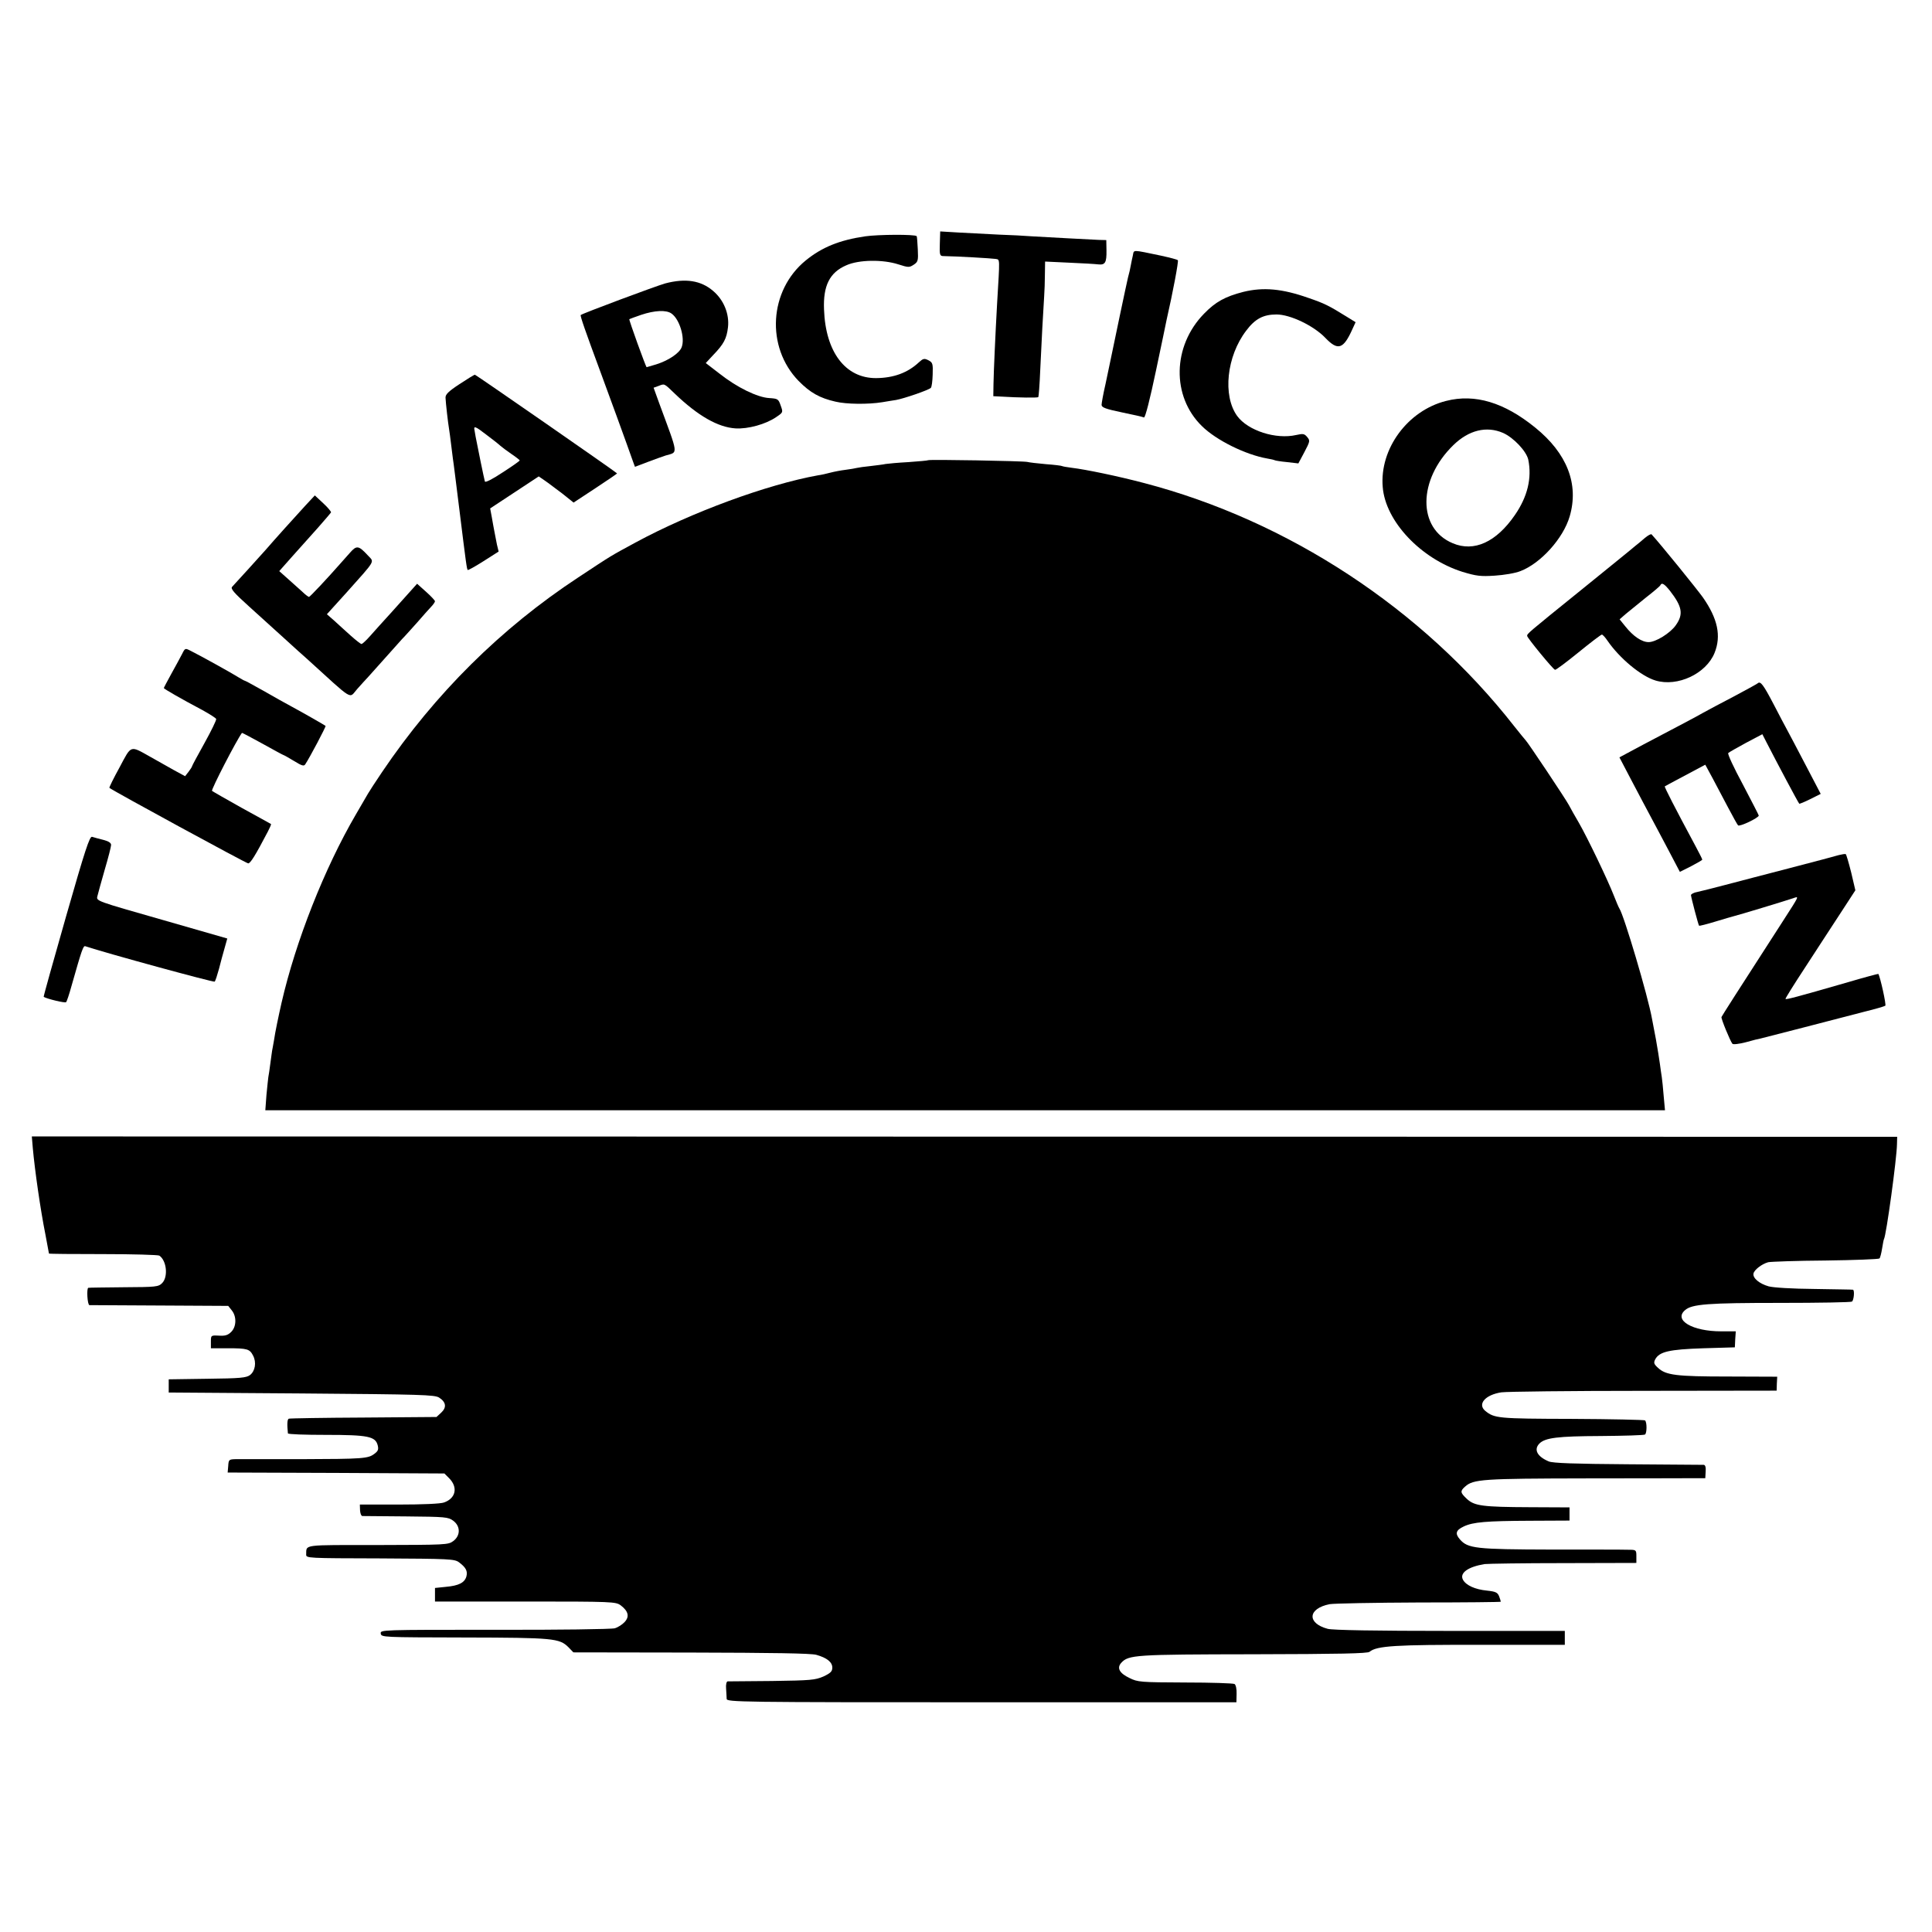 <?xml version="1.0" standalone="no"?>
<!DOCTYPE svg PUBLIC "-//W3C//DTD SVG 20010904//EN"
 "http://www.w3.org/TR/2001/REC-SVG-20010904/DTD/svg10.dtd">
<svg version="1.0" xmlns="http://www.w3.org/2000/svg"
 width="1026pt" height="1026pt" viewBox="0 0 1026 1026"
 preserveAspectRatio="xMidYMid meet">
<g transform="translate(0,1026) scale(0.1,-0.1)"
fill="#000000" stroke="none">
<path d="M4991 8966 c-2 -62 0 -66 21 -66 71 -1 256 -12 275 -15 24 -5 23 13
8 -240 -9 -162 -18 -359 -19 -424 l-1 -65 40 -2 c95 -6 195 -7 199 -3 2 2 7
65 10 139 7 154 16 322 21 395 2 28 4 81 4 118 l1 68 128 -6 c70 -3 139 -7
154 -9 37 -4 45 9 44 74 l-1 55 -40 1 c-49 2 -266 14 -355 19 -36 3 -115 7
-175 9 -61 3 -155 8 -211 11 l-101 6 -2 -65z"/>
<path d="M4595 9005 c-137 -20 -230 -58 -316 -128 -195 -159 -213 -460 -38
-640 61 -62 112 -91 196 -110 58 -14 174 -15 248 -3 22 4 56 9 74 12 40 7 172
52 184 64 5 4 9 36 10 71 2 58 0 64 -23 76 -22 11 -28 9 -50 -11 -60 -56 -134
-83 -227 -84 -163 -1 -269 138 -277 365 -5 126 30 196 118 234 66 30 194 32
277 5 53 -17 58 -17 81 -2 23 15 25 22 22 82 -2 37 -4 68 -6 70 -10 10 -204 9
-273 -1z"/>
<path d="M6016 8903 c-4 -15 -8 -39 -11 -53 -2 -14 -9 -43 -15 -65 -8 -33 -75
-352 -94 -445 -3 -14 -14 -67 -25 -119 -12 -52 -21 -102 -21 -111 0 -14 22
-22 108 -40 59 -12 112 -24 117 -27 7 -2 32 97 64 249 29 139 55 260 56 268
33 144 65 314 60 318 -3 4 -43 14 -88 24 -159 33 -144 33 -151 1z"/>
<path d="M3533 8755 c-50 -14 -441 -160 -449 -168 -4 -4 27 -92 101 -292 30
-80 152 -415 177 -487 l10 -27 66 25 c37 14 81 30 97 35 67 20 70 -5 -34 277
l-30 83 25 9 c34 13 29 16 87 -40 124 -119 230 -179 323 -185 66 -4 161 22
216 60 37 25 37 25 24 61 -12 35 -15 37 -60 40 -63 3 -173 57 -264 129 l-74
57 39 42 c57 59 72 88 79 148 8 70 -22 145 -79 193 -65 56 -147 68 -254 40z
m33 -160 c43 -30 73 -130 54 -179 -12 -32 -71 -71 -135 -91 -28 -8 -51 -15
-51 -15 -4 0 -95 252 -92 255 2 1 30 12 63 23 72 24 133 27 161 7z"/>
<path d="M6603 8710 c-97 -25 -148 -53 -209 -116 -168 -172 -173 -439 -11
-597 76 -75 232 -152 347 -172 18 -3 36 -7 39 -9 3 -2 33 -7 66 -10 l60 -7 32
60 c30 57 31 61 15 80 -15 18 -22 19 -58 11 -108 -25 -257 23 -314 101 -78
108 -56 317 48 453 47 63 91 86 161 86 73 0 198 -60 259 -124 67 -70 96 -61
144 46 l17 37 -47 29 c-95 59 -119 71 -204 100 -139 49 -239 58 -345 32z"/>
<path d="M2440 8220 c-58 -38 -75 -55 -74 -72 1 -27 13 -133 19 -168 2 -14 7
-47 10 -75 3 -27 8 -63 10 -80 3 -16 18 -140 35 -275 35 -283 39 -313 44 -317
2 -2 40 19 84 47 l80 51 -9 37 c-4 20 -10 51 -13 67 -3 17 -10 51 -14 77 l-9
48 129 85 129 85 32 -22 c18 -12 59 -44 93 -69 l60 -48 117 77 c64 42 115 77
114 78 -12 12 -750 524 -755 524 -4 0 -41 -23 -82 -50z m218 -328 c7 -6 33
-26 58 -43 24 -16 44 -32 44 -34 0 -3 -41 -32 -91 -64 -54 -36 -92 -55 -94
-48 -4 13 -41 194 -49 237 -2 14 -5 30 -6 35 -6 25 4 22 62 -23 35 -26 69 -53
76 -60z"/>
<path d="M7680 8131 c-204 -51 -354 -254 -337 -457 14 -182 202 -381 424 -451
73 -22 96 -25 171 -20 48 3 109 13 136 24 108 41 228 174 262 291 50 171 -14
335 -184 472 -164 133 -319 180 -472 141z m302 -170 c56 -25 124 -97 134 -142
20 -98 -4 -197 -71 -294 -99 -144 -217 -198 -330 -150 -188 78 -186 337 3 521
82 80 176 103 264 65z"/>
<path d="M4929 7816 c-2 -2 -49 -6 -104 -10 -55 -3 -110 -8 -122 -10 -12 -3
-48 -7 -80 -11 -32 -3 -65 -8 -73 -10 -8 -2 -35 -7 -60 -10 -25 -3 -61 -10
-80 -15 -19 -5 -48 -12 -65 -14 -272 -49 -674 -197 -970 -357 -136 -74 -119
-63 -305 -186 -409 -269 -760 -617 -1041 -1033 -35 -52 -69 -104 -75 -115 -6
-11 -35 -60 -64 -110 -167 -286 -320 -674 -395 -1001 -16 -71 -34 -156 -40
-199 -5 -27 -9 -52 -10 -55 0 -3 -5 -32 -9 -65 -4 -32 -9 -66 -11 -75 -1 -8
-6 -51 -10 -95 l-6 -81 3716 0 3717 0 -7 76 c-3 41 -8 86 -10 100 -2 14 -7 45
-10 70 -3 25 -13 83 -21 130 -9 47 -18 96 -21 110 -21 119 -149 550 -173 585
-4 6 -17 37 -30 70 -32 82 -139 305 -185 385 -21 36 -45 78 -53 94 -18 34
-221 338 -231 346 -3 3 -31 37 -61 75 -487 622 -1199 1090 -1965 1290 -136 36
-309 72 -385 81 -24 3 -47 7 -50 9 -3 2 -42 7 -85 10 -44 4 -89 9 -100 12 -24
5 -521 14 -526 9z"/>
<path d="M1618 7571 c-47 -51 -166 -183 -208 -232 -27 -30 -164 -182 -177
-195 -10 -10 8 -31 90 -105 56 -51 142 -129 191 -173 49 -45 99 -90 112 -101
260 -236 225 -215 271 -164 21 24 48 53 60 66 12 13 50 56 85 95 35 39 77 86
93 104 17 17 53 58 82 90 28 33 61 69 72 81 12 12 21 26 21 30 0 4 -21 27 -47
50 l-48 43 -34 -38 c-18 -20 -66 -73 -105 -117 -40 -44 -90 -99 -110 -122 -21
-24 -42 -43 -46 -43 -5 0 -30 20 -57 44 -26 24 -66 59 -87 79 l-40 35 105 116
c158 177 147 159 113 196 -50 54 -60 55 -96 14 -18 -20 -40 -45 -48 -54 -72
-82 -164 -180 -169 -180 -3 0 -20 12 -36 28 -17 15 -51 46 -76 68 l-46 41 70
79 c39 44 100 112 136 152 36 41 67 77 69 81 1 4 -17 26 -42 49 l-44 41 -54
-58z"/>
<path d="M8735 7403 c-16 -14 -40 -34 -53 -44 -12 -11 -141 -115 -285 -232
-286 -231 -287 -232 -287 -244 0 -10 137 -177 148 -180 4 -2 60 40 124 92 64
52 120 95 125 95 4 0 18 -15 30 -33 64 -93 178 -188 255 -211 117 -35 268 36
313 146 37 91 17 183 -62 296 -34 47 -221 278 -272 334 -3 4 -19 -5 -36 -19z
m133 -280 c66 -85 73 -125 31 -184 -30 -42 -106 -89 -144 -89 -36 0 -82 31
-124 84 l-30 37 32 28 c18 15 66 54 107 87 41 32 77 62 78 67 7 15 21 6 50
-30z"/>
<path d="M967 6787 c-9 -18 -35 -65 -57 -105 -22 -40 -40 -74 -40 -76 0 -4 88
-55 205 -117 38 -21 71 -42 73 -47 2 -6 -26 -63 -62 -128 -36 -65 -66 -120
-66 -123 0 -3 -9 -17 -19 -30 l-18 -23 -59 32 c-32 18 -89 50 -126 71 -109 61
-99 64 -163 -56 -32 -58 -56 -107 -54 -109 23 -18 727 -401 737 -401 12 0 38
42 104 168 11 21 19 39 17 41 -2 1 -71 40 -154 85 -82 46 -154 87 -159 91 -6
6 131 271 159 308 1 1 50 -25 110 -58 59 -33 109 -60 111 -60 2 0 27 -14 55
-31 42 -26 53 -29 60 -18 24 36 111 201 108 204 -6 5 -116 68 -179 102 -30 16
-98 54 -150 84 -52 29 -97 54 -100 54 -3 0 -16 8 -30 16 -29 19 -211 120 -256
142 -31 16 -31 16 -47 -16z"/>
<path d="M9334 6631 c-5 -4 -63 -36 -129 -71 -66 -34 -138 -73 -160 -85 -42
-24 -109 -59 -318 -169 l-127 -68 66 -126 c37 -70 81 -154 99 -187 18 -33 60
-113 94 -177 l62 -118 60 30 c32 17 59 32 59 35 0 3 -16 35 -36 72 -109 203
-166 314 -163 317 2 2 52 28 110 59 l105 56 39 -72 c21 -40 58 -110 83 -157
25 -47 48 -89 52 -93 8 -9 110 40 110 52 0 3 -39 78 -85 166 -47 87 -82 162
-77 166 4 4 46 28 94 54 l87 46 22 -43 c58 -113 167 -318 174 -326 1 -2 28 9
58 24 l56 28 -81 155 c-45 86 -89 170 -98 186 -9 17 -41 76 -70 133 -56 107
-71 127 -86 113z"/>
<path d="M351 5394 c-67 -235 -121 -427 -119 -428 19 -11 114 -34 119 -28 4 4
17 43 29 87 54 190 62 214 73 210 111 -37 682 -193 687 -188 4 4 14 35 23 68
8 33 22 83 30 111 l14 50 -348 100 c-347 99 -348 99 -342 124 3 14 21 77 39
141 19 64 34 123 34 132 0 11 -14 20 -42 27 -24 6 -50 13 -59 16 -13 4 -37
-69 -138 -422z"/>
<path d="M9765 5719 c-16 -5 -133 -36 -260 -69 -126 -33 -282 -73 -345 -90
-63 -17 -130 -33 -147 -37 -18 -3 -33 -11 -33 -17 1 -13 39 -158 43 -162 2 -2
41 8 87 22 46 14 91 27 99 29 19 4 273 81 314 95 32 11 35 18 -55 -122 -239
-370 -323 -502 -326 -509 -3 -8 46 -127 58 -142 4 -5 36 -1 71 8 35 10 71 19
79 20 8 2 112 29 230 59 118 31 262 68 320 83 58 14 108 29 112 32 6 5 -27
153 -37 169 -1 1 -73 -18 -161 -44 -277 -80 -328 -93 -332 -89 -2 2 45 77 104
167 58 90 143 219 187 287 l80 123 -22 94 c-13 52 -26 96 -29 98 -4 2 -20 -1
-37 -5z"/>
<path d="M174 4165 c11 -122 41 -330 67 -460 10 -55 19 -101 19 -102 0 -2 129
-3 288 -3 158 0 292 -4 298 -8 39 -26 48 -113 15 -146 -20 -20 -32 -21 -204
-22 -100 -1 -185 -2 -188 -3 -10 -2 -5 -91 6 -92 5 0 174 -1 373 -2 l364 -2
19 -24 c26 -32 25 -86 -3 -114 -18 -18 -33 -22 -65 -20 -43 2 -43 2 -43 -33
l0 -34 89 0 c105 0 117 -4 135 -39 19 -36 11 -82 -16 -103 -20 -15 -51 -18
-227 -20 l-205 -3 0 -35 0 -35 705 -5 c639 -5 707 -7 731 -22 37 -24 41 -52
11 -80 l-25 -23 -386 -3 c-213 -1 -392 -4 -398 -6 -9 -3 -10 -30 -5 -78 1 -5
91 -8 201 -8 225 0 264 -8 276 -56 5 -21 2 -30 -17 -44 -34 -26 -57 -28 -394
-29 -171 0 -326 0 -345 0 -34 -1 -36 -3 -38 -36 l-3 -35 575 -2 576 -3 25 -25
c48 -48 36 -107 -27 -129 -18 -7 -116 -11 -239 -11 l-208 0 1 -30 c1 -17 6
-30 12 -31 6 0 111 -1 233 -2 208 -2 223 -3 250 -23 39 -29 39 -79 0 -108 -27
-20 -39 -20 -402 -21 -404 0 -377 4 -379 -50 -1 -20 6 -20 393 -21 371 -2 395
-3 419 -21 36 -27 46 -46 39 -74 -9 -34 -41 -50 -109 -56 l-58 -6 0 -36 0 -36
479 0 c466 0 480 -1 507 -20 41 -31 48 -60 21 -89 -12 -13 -35 -28 -52 -33
-16 -5 -304 -9 -638 -8 -603 0 -608 0 -605 -20 3 -20 10 -20 443 -21 475 -1
506 -4 554 -52 l26 -27 625 -1 c431 -1 637 -4 665 -12 57 -16 85 -39 85 -68 0
-20 -9 -29 -47 -47 -44 -19 -67 -21 -273 -24 -124 -1 -230 -2 -236 -2 -6 -1
-10 -17 -8 -39 1 -20 3 -45 3 -54 1 -17 72 -18 1354 -18 l1353 0 1 45 c1 25
-4 48 -11 52 -6 4 -124 8 -261 8 -239 1 -253 2 -297 24 -53 25 -68 53 -44 80
39 43 72 45 703 46 458 1 605 4 616 13 38 32 139 38 590 37 l447 0 0 37 0 37
-610 0 c-398 0 -623 4 -649 11 -112 30 -106 108 10 131 24 4 239 8 477 9 237
0 432 2 432 4 0 3 -4 16 -9 29 -8 20 -18 25 -64 30 -63 6 -112 28 -128 58 -19
36 28 69 116 83 17 2 204 5 418 5 l387 1 0 35 c0 34 -1 35 -42 35 -24 1 -209
1 -412 1 -400 1 -441 6 -483 54 -27 31 -22 49 21 69 49 23 118 29 351 30 l210
1 0 35 0 35 -210 1 c-253 1 -295 7 -335 44 -35 33 -37 41 -10 65 44 40 93 43
645 44 292 0 553 1 580 1 l51 0 2 35 c2 23 -2 35 -10 36 -7 0 -188 1 -403 3
-284 2 -398 6 -420 15 -62 26 -81 63 -50 95 31 31 98 39 325 40 124 1 230 4
236 8 10 7 11 65 0 75 -3 3 -178 7 -388 8 -395 1 -412 3 -461 43 -42 36 1 85
86 98 28 4 369 8 757 8 l705 1 1 37 2 37 -260 1 c-277 0 -331 7 -373 46 -22
20 -24 27 -15 45 22 41 74 53 254 59 l169 5 2 43 3 42 -78 0 c-152 0 -253 59
-192 112 36 33 124 39 504 39 206 0 378 3 383 7 10 7 15 61 5 63 -3 1 -95 2
-205 4 -117 1 -218 7 -243 14 -49 14 -85 44 -80 68 4 20 45 51 78 60 14 3 151
8 304 9 154 2 283 7 287 11 4 4 10 28 14 53 4 24 8 47 10 50 12 19 68 428 69
504 l1 39 -4953 1 -4953 1 5 -60z"/>
</g>
</svg>

